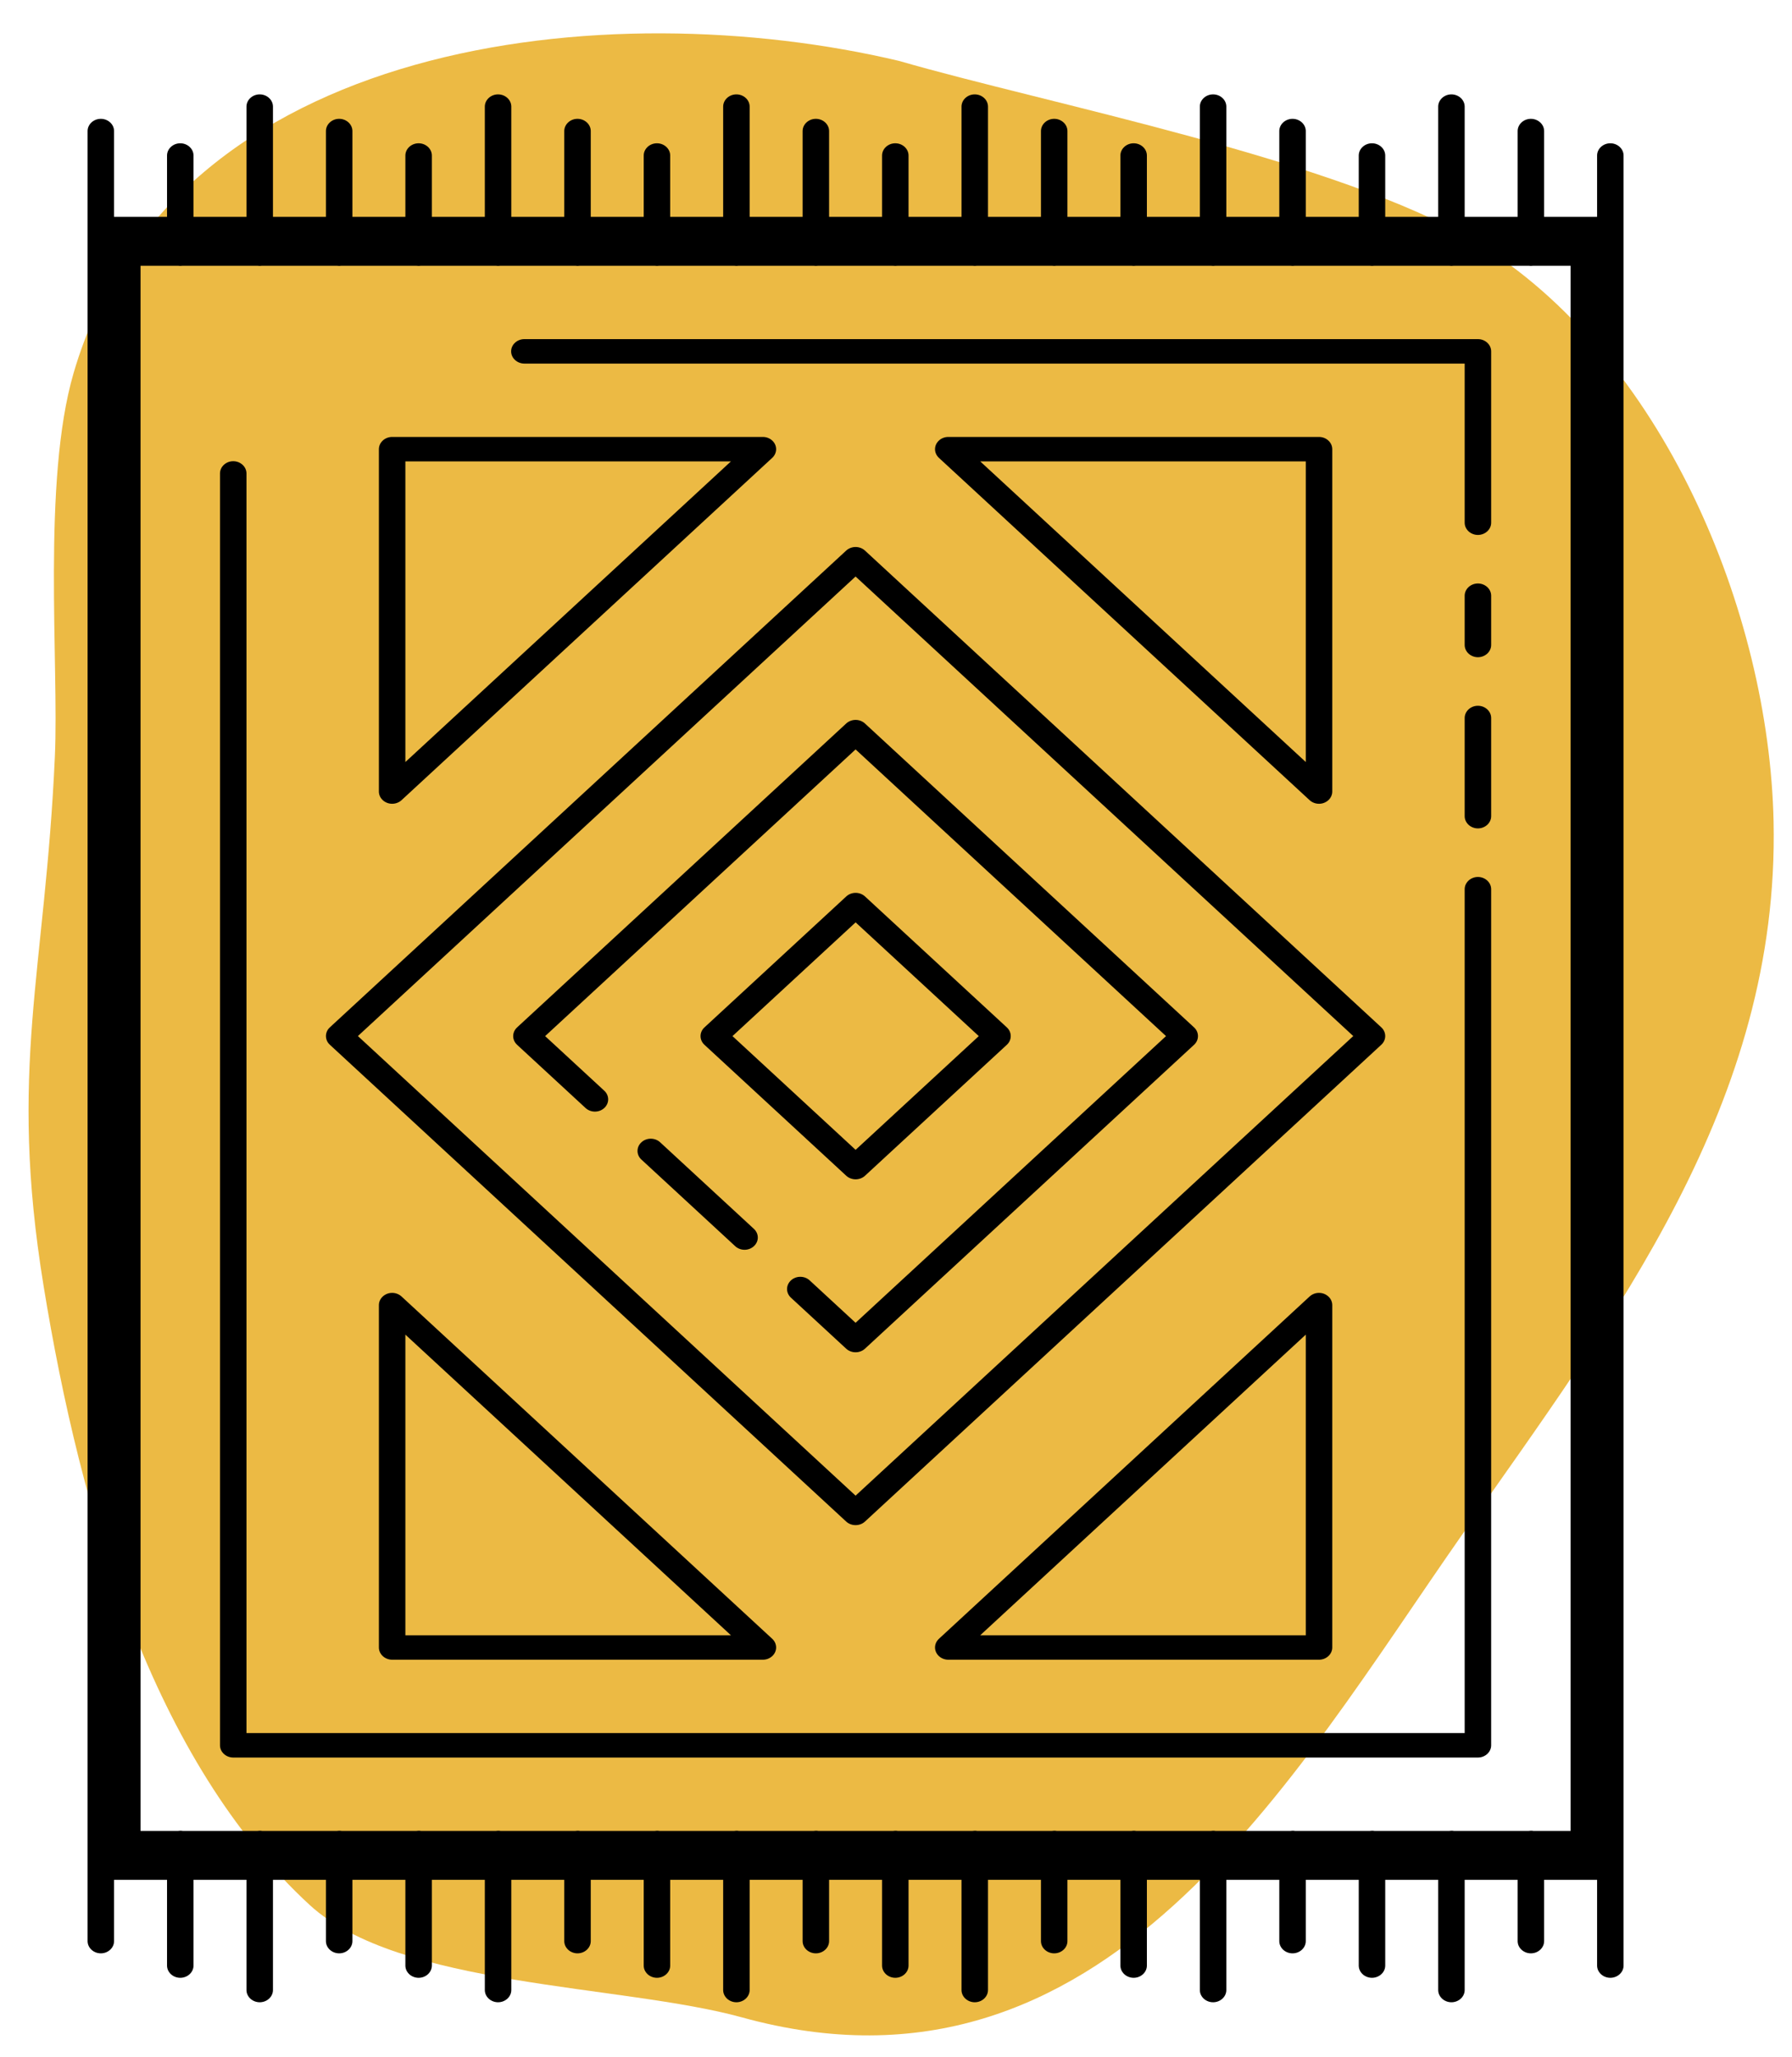 <?xml version="1.0" encoding="UTF-8" standalone="no"?>
<!DOCTYPE svg PUBLIC "-//W3C//DTD SVG 1.1//EN" "http://www.w3.org/Graphics/SVG/1.1/DTD/svg11.dtd">
<svg width="100%" height="100%" viewBox="0 0 88 101" version="1.1" xmlns="http://www.w3.org/2000/svg" xmlns:xlink="http://www.w3.org/1999/xlink" xml:space="preserve" xmlns:serif="http://www.serif.com/" style="fill-rule:evenodd;clip-rule:evenodd;stroke-linejoin:round;stroke-miterlimit:2;">
    <g transform="matrix(1,0,0,1,-7,-3)">
        <g transform="matrix(1,0,0,1,-16,-11)">
            <g transform="matrix(1,0,0,1,16,11)">
                <path d="M51.165,5.994C36.937,2.615 15.44,4.781 10.612,21.322C9.062,26.636 9.898,35.609 9.695,40.135C9.217,50.786 7.4,55.444 9.14,66.131C10.964,77.328 14.521,89.452 22.206,96.523C26.605,100.571 37.549,100.419 43.432,102.043C61.227,106.957 70.411,90.338 78.806,78.338C86.31,67.612 94.393,57.145 94.095,43.323C93.874,33.045 88.658,20.43 79.46,14.874C72.844,10.877 58.352,8.08 51.165,5.994Z" style="fill:rgb(236,186,68);"/>
            </g>
            <g transform="matrix(1.016,0,0,0.938,-0.009,5.436)">
                <path d="M35.19,14.07C34.843,14.075 34.56,14.363 34.56,14.71C34.56,14.713 34.56,14.717 34.56,14.72L34.56,20.48L32,20.48L32,17.28C32,17.277 32,17.273 32,17.27C32,16.919 31.711,16.63 31.36,16.63C31.357,16.63 31.353,16.63 31.35,16.63C31.003,16.635 30.72,16.923 30.72,17.27C30.72,17.273 30.72,17.277 30.72,17.28L30.72,20.48L28.16,20.48L28.16,16C28.16,15.997 28.16,15.993 28.16,15.99C28.16,15.639 27.871,15.35 27.52,15.35C27.517,15.35 27.513,15.35 27.51,15.35C27.163,15.355 26.88,15.643 26.88,15.99C26.88,15.993 26.88,15.997 26.88,16L26.88,105.555C26.879,105.57 26.879,105.585 26.88,105.6L26.88,110.72C26.88,110.723 26.88,110.726 26.88,110.729C26.88,111.08 27.169,111.369 27.52,111.369C27.871,111.369 28.16,111.08 28.16,110.729C28.16,110.726 28.16,110.723 28.16,110.72L28.16,107.52L30.72,107.52L30.72,112C30.72,112.003 30.72,112.006 30.72,112.009C30.72,112.36 31.009,112.649 31.36,112.649C31.711,112.649 32,112.36 32,112.009C32,112.006 32,112.003 32,112L32,107.52L34.56,107.52L34.56,113.28C34.56,113.283 34.56,113.286 34.56,113.289C34.56,113.64 34.849,113.929 35.2,113.929C35.551,113.929 35.84,113.64 35.84,113.289C35.84,113.286 35.84,113.283 35.84,113.28L35.84,107.52L38.4,107.52L38.4,110.72C38.4,110.723 38.4,110.726 38.4,110.729C38.4,111.08 38.689,111.369 39.04,111.369C39.391,111.369 39.68,111.08 39.68,110.729C39.68,110.726 39.68,110.723 39.68,110.72L39.68,107.52L42.24,107.52L42.24,112C42.24,112.003 42.24,112.006 42.24,112.009C42.24,112.36 42.529,112.649 42.88,112.649C43.231,112.649 43.52,112.36 43.52,112.009C43.52,112.006 43.52,112.003 43.52,112L43.52,107.52L46.08,107.52L46.08,113.28C46.08,113.283 46.08,113.286 46.08,113.289C46.08,113.64 46.369,113.929 46.72,113.929C47.071,113.929 47.36,113.64 47.36,113.289C47.36,113.286 47.36,113.283 47.36,113.28L47.36,107.52L49.92,107.52L49.92,110.72C49.92,110.723 49.92,110.726 49.92,110.729C49.92,111.08 50.209,111.369 50.56,111.369C50.911,111.369 51.2,111.08 51.2,110.729C51.2,110.726 51.2,110.723 51.2,110.72L51.2,107.52L53.76,107.52L53.76,112C53.76,112.003 53.76,112.006 53.76,112.009C53.76,112.36 54.049,112.649 54.4,112.649C54.751,112.649 55.04,112.36 55.04,112.009C55.04,112.006 55.04,112.003 55.04,112L55.04,107.52L57.6,107.52L57.6,113.28C57.6,113.283 57.6,113.286 57.6,113.289C57.6,113.64 57.889,113.929 58.24,113.929C58.591,113.929 58.88,113.64 58.88,113.289C58.88,113.286 58.88,113.283 58.88,113.28L58.88,107.52L61.44,107.52L61.44,110.72C61.44,110.723 61.44,110.726 61.44,110.729C61.44,111.08 61.729,111.369 62.08,111.369C62.431,111.369 62.72,111.08 62.72,110.729C62.72,110.726 62.72,110.723 62.72,110.72L62.72,107.52L65.28,107.52L65.28,112C65.28,112.003 65.28,112.006 65.28,112.009C65.28,112.36 65.569,112.649 65.92,112.649C66.271,112.649 66.56,112.36 66.56,112.009C66.56,112.006 66.56,112.003 66.56,112L66.56,107.52L69.12,107.52L69.12,113.28C69.12,113.283 69.12,113.286 69.12,113.289C69.12,113.64 69.409,113.929 69.76,113.929C70.111,113.929 70.4,113.64 70.4,113.289C70.4,113.286 70.4,113.283 70.4,113.28L70.4,107.52L72.96,107.52L72.96,110.72C72.96,110.723 72.96,110.726 72.96,110.729C72.96,111.08 73.249,111.369 73.6,111.369C73.951,111.369 74.24,111.08 74.24,110.729C74.24,110.726 74.24,110.723 74.24,110.72L74.24,107.52L76.8,107.52L76.8,112C76.8,112.003 76.8,112.006 76.8,112.009C76.8,112.36 77.089,112.649 77.44,112.649C77.791,112.649 78.08,112.36 78.08,112.009C78.08,112.006 78.08,112.003 78.08,112L78.08,107.52L80.64,107.52L80.64,113.28C80.64,113.283 80.64,113.286 80.64,113.289C80.64,113.64 80.929,113.929 81.28,113.929C81.631,113.929 81.92,113.64 81.92,113.289C81.92,113.286 81.92,113.283 81.92,113.28L81.92,107.52L84.48,107.52L84.48,110.72C84.48,110.723 84.48,110.726 84.48,110.729C84.48,111.08 84.769,111.369 85.12,111.369C85.471,111.369 85.76,111.08 85.76,110.729C85.76,110.726 85.76,110.723 85.76,110.72L85.76,107.52L88.32,107.52L88.32,112C88.32,112.003 88.32,112.006 88.32,112.009C88.32,112.36 88.609,112.649 88.96,112.649C89.311,112.649 89.6,112.36 89.6,112.009C89.6,112.006 89.6,112.003 89.6,112L89.6,107.52L92.16,107.52L92.16,113.28C92.16,113.283 92.16,113.286 92.16,113.289C92.16,113.64 92.449,113.929 92.8,113.929C93.151,113.929 93.44,113.64 93.44,113.289C93.44,113.286 93.44,113.283 93.44,113.28L93.44,107.52L96,107.52L96,110.72C96,110.723 96,110.726 96,110.729C96,111.08 96.289,111.369 96.64,111.369C96.991,111.369 97.28,111.08 97.28,110.729C97.28,110.726 97.28,110.723 97.28,110.72L97.28,107.52L99.84,107.52L99.84,112C99.84,112.003 99.84,112.006 99.84,112.009C99.84,112.36 100.129,112.649 100.48,112.649C100.831,112.649 101.12,112.36 101.12,112.009C101.12,112.006 101.12,112.003 101.12,112L101.12,22.445C101.121,22.43 101.121,22.415 101.12,22.4L101.12,17.28C101.12,17.277 101.12,17.273 101.12,17.27C101.12,16.919 100.831,16.63 100.48,16.63C100.477,16.63 100.473,16.63 100.47,16.63C100.123,16.635 99.84,16.923 99.84,17.27C99.84,17.273 99.84,17.277 99.84,17.28L99.84,20.48L97.28,20.48L97.28,16C97.28,15.997 97.28,15.993 97.28,15.99C97.28,15.639 96.991,15.35 96.64,15.35C96.637,15.35 96.633,15.35 96.63,15.35C96.283,15.355 96,15.643 96,15.99C96,15.993 96,15.997 96,16L96,20.48L93.44,20.48L93.44,14.72C93.44,14.717 93.44,14.713 93.44,14.71C93.44,14.359 93.151,14.07 92.8,14.07C92.797,14.07 92.793,14.07 92.79,14.07C92.443,14.075 92.16,14.363 92.16,14.71C92.16,14.713 92.16,14.717 92.16,14.72L92.16,20.48L89.6,20.48L89.6,17.28C89.6,17.277 89.6,17.273 89.6,17.27C89.6,16.919 89.311,16.63 88.96,16.63C88.957,16.63 88.953,16.63 88.95,16.63C88.603,16.635 88.32,16.923 88.32,17.27C88.32,17.273 88.32,17.277 88.32,17.28L88.32,20.48L85.76,20.48L85.76,16C85.76,15.997 85.76,15.993 85.76,15.99C85.76,15.639 85.471,15.35 85.12,15.35C85.117,15.35 85.113,15.35 85.11,15.35C84.763,15.355 84.48,15.643 84.48,15.99C84.48,15.993 84.48,15.997 84.48,16L84.48,20.48L81.92,20.48L81.92,14.72C81.92,14.717 81.92,14.713 81.92,14.71C81.92,14.359 81.631,14.07 81.28,14.07C81.277,14.07 81.273,14.07 81.27,14.07C80.923,14.075 80.64,14.363 80.64,14.71C80.64,14.713 80.64,14.717 80.64,14.72L80.64,20.48L78.08,20.48L78.08,17.28C78.08,17.277 78.08,17.273 78.08,17.27C78.08,16.919 77.791,16.63 77.44,16.63C77.437,16.63 77.433,16.63 77.43,16.63C77.083,16.635 76.8,16.923 76.8,17.27C76.8,17.273 76.8,17.277 76.8,17.28L76.8,20.48L74.24,20.48L74.24,16C74.24,15.997 74.24,15.993 74.24,15.99C74.24,15.639 73.951,15.35 73.6,15.35C73.597,15.35 73.593,15.35 73.59,15.35C73.243,15.355 72.96,15.643 72.96,15.99C72.96,15.993 72.96,15.997 72.96,16L72.96,20.48L70.4,20.48L70.4,14.72C70.4,14.717 70.4,14.713 70.4,14.71C70.4,14.359 70.111,14.07 69.76,14.07C69.757,14.07 69.753,14.07 69.75,14.07C69.403,14.075 69.12,14.363 69.12,14.71C69.12,14.713 69.12,14.717 69.12,14.72L69.12,20.48L66.56,20.48L66.56,17.28C66.56,17.277 66.56,17.273 66.56,17.27C66.56,16.919 66.271,16.63 65.92,16.63C65.917,16.63 65.913,16.63 65.91,16.63C65.563,16.635 65.28,16.923 65.28,17.27C65.28,17.273 65.28,17.277 65.28,17.28L65.28,20.48L62.72,20.48L62.72,16C62.72,15.997 62.72,15.993 62.72,15.99C62.72,15.639 62.431,15.35 62.08,15.35C62.077,15.35 62.073,15.35 62.07,15.35C61.723,15.355 61.44,15.643 61.44,15.99C61.44,15.993 61.44,15.997 61.44,16L61.44,20.48L58.88,20.48L58.88,14.72C58.88,14.717 58.88,14.713 58.88,14.71C58.88,14.359 58.591,14.07 58.24,14.07C58.237,14.07 58.233,14.07 58.23,14.07C57.883,14.075 57.6,14.363 57.6,14.71C57.6,14.713 57.6,14.717 57.6,14.72L57.6,20.48L55.04,20.48L55.04,17.28C55.04,17.277 55.04,17.273 55.04,17.27C55.04,16.919 54.751,16.63 54.4,16.63C54.397,16.63 54.393,16.63 54.39,16.63C54.043,16.635 53.76,16.923 53.76,17.27C53.76,17.273 53.76,17.277 53.76,17.28L53.76,20.48L51.2,20.48L51.2,16C51.2,15.997 51.2,15.993 51.2,15.99C51.2,15.639 50.911,15.35 50.56,15.35C50.557,15.35 50.553,15.35 50.55,15.35C50.203,15.355 49.92,15.643 49.92,15.99C49.92,15.993 49.92,15.997 49.92,16L49.92,20.48L47.36,20.48L47.36,14.72C47.36,14.717 47.36,14.713 47.36,14.71C47.36,14.359 47.071,14.07 46.72,14.07C46.717,14.07 46.713,14.07 46.71,14.07C46.363,14.075 46.08,14.363 46.08,14.71C46.08,14.713 46.08,14.717 46.08,14.72L46.08,20.48L43.52,20.48L43.52,17.28C43.52,17.277 43.52,17.273 43.52,17.27C43.52,16.919 43.231,16.63 42.88,16.63C42.877,16.63 42.873,16.63 42.87,16.63C42.523,16.635 42.24,16.923 42.24,17.27C42.24,17.273 42.24,17.277 42.24,17.28L42.24,20.48L39.68,20.48L39.68,16C39.68,15.997 39.68,15.993 39.68,15.99C39.68,15.639 39.391,15.35 39.04,15.35C39.037,15.35 39.033,15.35 39.03,15.35C38.683,15.355 38.4,15.643 38.4,15.99C38.4,15.993 38.4,15.997 38.4,16L38.4,20.48L35.84,20.48L35.84,14.72C35.84,14.717 35.84,14.713 35.84,14.71C35.84,14.359 35.551,14.07 35.2,14.07C35.197,14.07 35.193,14.07 35.19,14.07ZM29.44,23.04L31.258,23.04C31.326,23.051 31.396,23.051 31.465,23.04L35.098,23.04C35.166,23.051 35.236,23.051 35.305,23.04L38.938,23.04C39.006,23.051 39.076,23.051 39.145,23.04L42.778,23.04C42.846,23.051 42.916,23.051 42.985,23.04L46.618,23.04C46.686,23.051 46.756,23.051 46.825,23.04L50.458,23.04C50.526,23.051 50.596,23.051 50.665,23.04L54.298,23.04C54.366,23.051 54.436,23.051 54.505,23.04L58.138,23.04C58.206,23.051 58.276,23.051 58.345,23.04L61.978,23.04C62.046,23.051 62.116,23.051 62.185,23.04L65.818,23.04C65.886,23.051 65.956,23.051 66.025,23.04L69.658,23.04C69.726,23.051 69.796,23.051 69.865,23.04L73.498,23.04C73.566,23.051 73.636,23.051 73.705,23.04L77.338,23.04C77.406,23.051 77.476,23.051 77.545,23.04L81.178,23.04C81.246,23.051 81.316,23.051 81.385,23.04L85.018,23.04C85.086,23.051 85.156,23.051 85.225,23.04L88.858,23.04C88.926,23.051 88.996,23.051 89.065,23.04L92.698,23.04C92.766,23.051 92.836,23.051 92.905,23.04L96.538,23.04C96.606,23.051 96.676,23.051 96.745,23.04L98.56,23.04L98.56,104.96L96.758,104.96C96.715,104.952 96.673,104.949 96.63,104.95C96.598,104.951 96.566,104.954 96.535,104.96L92.918,104.96C92.875,104.952 92.833,104.949 92.79,104.95C92.758,104.951 92.726,104.954 92.695,104.96L89.078,104.96C89.035,104.952 88.993,104.949 88.95,104.95C88.918,104.951 88.886,104.954 88.855,104.96L85.238,104.96C85.195,104.952 85.153,104.949 85.11,104.95C85.078,104.951 85.046,104.954 85.015,104.96L81.398,104.96C81.355,104.952 81.313,104.949 81.27,104.95C81.238,104.951 81.206,104.954 81.175,104.96L77.558,104.96C77.515,104.952 77.473,104.949 77.43,104.95C77.398,104.951 77.366,104.954 77.335,104.96L73.718,104.96C73.675,104.952 73.633,104.949 73.59,104.95C73.558,104.951 73.526,104.954 73.495,104.96L69.878,104.96C69.835,104.952 69.793,104.949 69.75,104.95C69.718,104.951 69.686,104.954 69.655,104.96L66.038,104.96C65.995,104.952 65.953,104.949 65.91,104.95C65.878,104.951 65.846,104.954 65.815,104.96L62.198,104.96C62.155,104.952 62.113,104.949 62.07,104.95C62.038,104.951 62.006,104.954 61.975,104.96L58.358,104.96C58.315,104.952 58.273,104.949 58.23,104.95C58.198,104.951 58.166,104.954 58.135,104.96L54.518,104.96C54.475,104.952 54.433,104.949 54.39,104.95C54.358,104.951 54.326,104.954 54.295,104.96L50.678,104.96C50.635,104.952 50.593,104.949 50.55,104.95C50.518,104.951 50.486,104.954 50.455,104.96L46.838,104.96C46.795,104.952 46.753,104.949 46.71,104.95C46.678,104.951 46.646,104.954 46.615,104.96L42.998,104.96C42.955,104.952 42.913,104.949 42.87,104.95C42.838,104.951 42.806,104.954 42.775,104.96L39.158,104.96C39.115,104.952 39.073,104.949 39.03,104.95C38.998,104.951 38.966,104.954 38.935,104.96L35.318,104.96C35.275,104.952 35.233,104.949 35.19,104.95C35.158,104.951 35.126,104.954 35.095,104.96L31.478,104.96C31.435,104.952 31.393,104.949 31.35,104.95C31.318,104.951 31.286,104.954 31.255,104.96L29.44,104.96L29.44,23.04ZM48,26.88C47.997,26.88 47.994,26.88 47.991,26.88C47.64,26.88 47.351,27.169 47.351,27.52C47.351,27.871 47.64,28.16 47.991,28.16C47.994,28.16 47.997,28.16 48,28.16L93.44,28.16L93.44,36.48C93.44,36.483 93.44,36.486 93.44,36.489C93.44,36.84 93.729,37.129 94.08,37.129C94.431,37.129 94.72,36.84 94.72,36.489C94.72,36.486 94.72,36.483 94.72,36.48L94.72,27.52C94.72,27.169 94.431,26.88 94.08,26.88L48,26.88ZM41.6,32C41.249,32 40.96,32.289 40.96,32.64L40.96,50.56C40.96,50.911 41.249,51.2 41.6,51.2C41.77,51.2 41.933,51.132 42.053,51.013L59.973,33.093C60.092,32.973 60.16,32.81 60.16,32.64C60.16,32.289 59.871,32 59.52,32L41.6,32ZM68.48,32C68.129,32 67.84,32.289 67.84,32.64C67.84,32.81 67.908,32.973 68.027,33.093L85.947,51.013C86.067,51.132 86.23,51.2 86.4,51.2C86.751,51.2 87.04,50.911 87.04,50.56L87.04,32.64C87.04,32.289 86.751,32 86.4,32L68.48,32ZM33.91,33.27C33.563,33.275 33.28,33.563 33.28,33.91C33.28,33.913 33.28,33.917 33.28,33.92L33.28,100.48C33.28,100.831 33.569,101.12 33.92,101.12L94.08,101.12C94.431,101.12 94.72,100.831 94.72,100.48L94.72,55.68C94.72,55.677 94.72,55.674 94.72,55.671C94.72,55.32 94.431,55.031 94.08,55.031C93.729,55.031 93.44,55.32 93.44,55.671C93.44,55.674 93.44,55.677 93.44,55.68L93.44,99.84L34.56,99.84L34.56,33.92C34.56,33.917 34.56,33.913 34.56,33.91C34.56,33.559 34.271,33.27 33.92,33.27C33.917,33.27 33.913,33.27 33.91,33.27ZM42.24,33.28L57.975,33.28L42.24,49.015L42.24,33.28ZM70.025,33.28L85.76,33.28L85.76,49.015L70.025,33.28ZM63.99,37.76C63.824,37.763 63.665,37.83 63.547,37.947L38.587,62.905C38.339,63.153 38.339,63.562 38.587,63.81L63.547,88.77C63.796,89.018 64.204,89.018 64.453,88.77L89.413,63.81C89.661,63.562 89.661,63.153 89.413,62.905L64.453,37.947C64.33,37.825 64.163,37.757 63.99,37.76ZM64,39.305L88.055,63.358L64,87.413L39.945,63.358L64,39.305ZM94.07,39.67C93.723,39.675 93.44,39.963 93.44,40.31C93.44,40.313 93.44,40.317 93.44,40.32L93.44,42.88C93.44,42.883 93.44,42.886 93.44,42.889C93.44,43.24 93.729,43.529 94.08,43.529C94.431,43.529 94.72,43.24 94.72,42.889C94.72,42.886 94.72,42.883 94.72,42.88L94.72,40.32C94.72,40.317 94.72,40.313 94.72,40.31C94.72,39.959 94.431,39.67 94.08,39.67C94.077,39.67 94.073,39.67 94.07,39.67ZM94.07,46.07C93.723,46.075 93.44,46.363 93.44,46.71C93.44,46.713 93.44,46.717 93.44,46.72L93.44,51.84C93.44,51.843 93.44,51.846 93.44,51.849C93.44,52.2 93.729,52.489 94.08,52.489C94.431,52.489 94.72,52.2 94.72,51.849C94.72,51.846 94.72,51.843 94.72,51.84L94.72,46.72C94.72,46.717 94.72,46.713 94.72,46.71C94.72,46.359 94.431,46.07 94.08,46.07C94.077,46.07 94.073,46.07 94.07,46.07ZM63.99,46.81C63.824,46.813 63.665,46.88 63.547,46.998L47.638,62.907C47.389,63.156 47.389,63.564 47.638,63.813L50.94,67.115C51.061,67.241 51.228,67.312 51.402,67.312C51.753,67.312 52.042,67.023 52.042,66.672C52.042,66.498 51.971,66.331 51.845,66.21L48.995,63.36L64,48.355L79.005,63.36L64,78.365L61.79,76.155C61.669,76.029 61.502,75.958 61.328,75.958C60.977,75.958 60.688,76.247 60.688,76.598C60.688,76.772 60.759,76.939 60.885,77.06L63.547,79.722C63.796,79.971 64.204,79.971 64.453,79.722L80.362,63.813C80.611,63.564 80.611,63.156 80.362,62.907L64.453,46.998C64.33,46.875 64.163,46.807 63.99,46.81ZM63.993,55.862C63.826,55.865 63.668,55.932 63.55,56.05L56.693,62.907C56.444,63.156 56.444,63.564 56.693,63.813L63.55,70.67C63.798,70.918 64.207,70.918 64.455,70.67L71.313,63.813C71.561,63.564 71.561,63.156 71.313,62.907L64.455,56.05C64.333,55.928 64.166,55.86 63.993,55.862ZM64.002,57.407L69.955,63.36L64.002,69.313L58.05,63.36L64.002,57.407ZM54.1,68.73C53.749,68.73 53.46,69.019 53.46,69.37C53.46,69.542 53.53,69.707 53.653,69.827L58.173,74.347C58.293,74.473 58.46,74.544 58.634,74.544C58.985,74.544 59.274,74.255 59.274,73.904C59.274,73.73 59.203,73.563 59.078,73.442L54.558,68.922C54.437,68.799 54.272,68.73 54.1,68.73ZM41.59,76.8C41.243,76.805 40.96,77.093 40.96,77.44L40.96,95.36C40.96,95.711 41.249,96 41.6,96L59.52,96C59.871,96 60.16,95.711 60.16,95.36C60.16,95.19 60.092,95.027 59.973,94.907L42.053,76.987C41.93,76.865 41.763,76.797 41.59,76.8ZM86.38,76.8C86.217,76.805 86.063,76.872 85.947,76.987L68.027,94.907C67.908,95.027 67.84,95.19 67.84,95.36C67.84,95.711 68.129,96 68.48,96L86.4,96C86.751,96 87.04,95.711 87.04,95.36L87.04,77.44C87.04,77.089 86.751,76.8 86.4,76.8C86.393,76.8 86.387,76.8 86.38,76.8ZM42.24,78.985L57.975,94.72L42.24,94.72L42.24,78.985ZM85.76,78.985L85.76,94.72L70.025,94.72L85.76,78.985Z" style="fill-rule:nonzero;"/>
            </g>
        </g>
    </g>
</svg>
